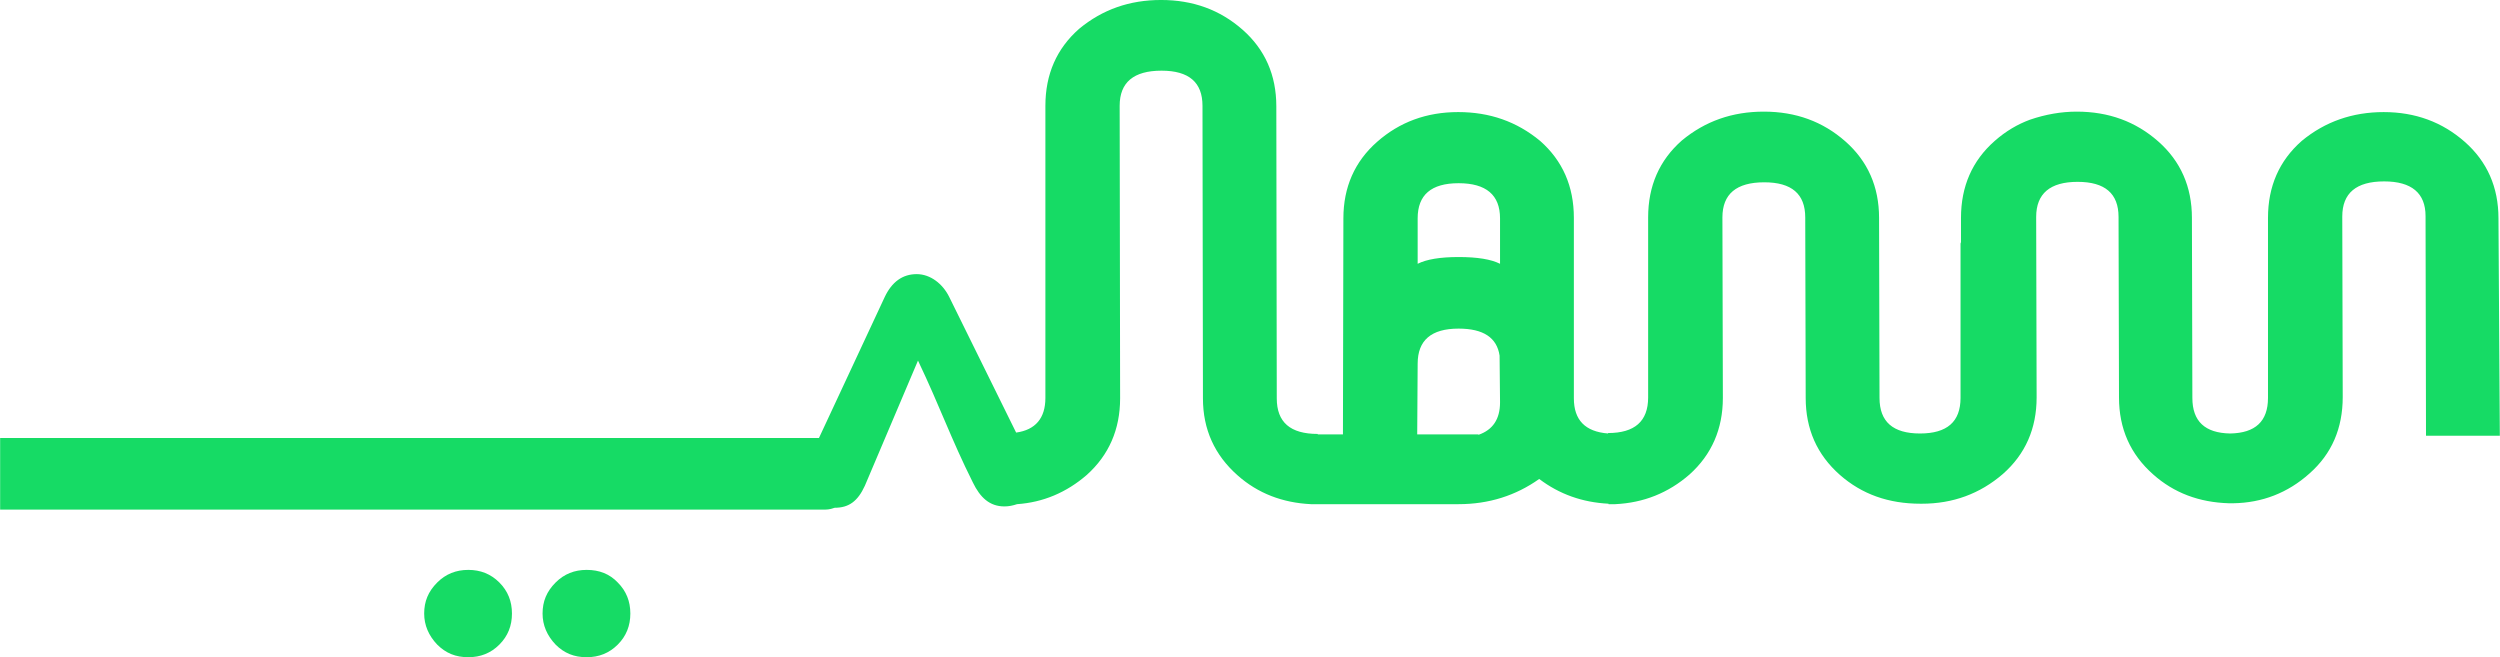 <svg version="1.1" id="Layer_1" xmlns="http://www.w3.org/2000/svg" xmlns:xlink="http://www.w3.org/1999/xlink" x="0px" y="0px" style="enable-background:new 0 0 1000 1000;" xml:space="preserve" viewBox="222.37 427 555.37 146">
<style type="text/css">
	.st0{fill:#FFFFFF;}
	.st1{fill:#16DB65;}
	.st2{fill:#F6F6C9;}
</style>
<g>
	<path class="st1" d="M326.4,553.6c-2.7,0-5,0.9-6.9,2.8c-2,2-2.9,4.2-2.9,6.9c0,2.6,1,4.9,2.9,6.9c1.9,1.9,4.1,2.8,6.9,2.8   c2.7,0,5-0.9,6.9-2.8c1.9-1.9,2.8-4.2,2.8-6.9c0-2.7-0.9-5-2.8-6.9C331.4,554.5,329.1,553.6,326.4,553.6z"/>
	<path class="st1" d="M352.7,553.6c-2.7,0-5,0.9-6.9,2.8c-2,2-2.9,4.2-2.9,6.9c0,2.6,1,4.9,2.9,6.9c1.9,1.9,4.1,2.8,6.9,2.8   c2.7,0,5-0.9,6.9-2.8c1.9-1.9,2.8-4.2,2.8-6.9c0-2.7-0.9-5-2.8-6.9C357.8,554.5,355.5,553.6,352.7,553.6z"/>
	<path class="st1" d="M777.4,475.5c0-6.9-2.5-12.6-7.5-17c-5-4.4-11-6.6-18-6.6c-6.9,0-13,2.1-18.2,6.4c-5,4.4-7.5,10.1-7.5,17.1v40   c0,5.2-2.8,7.8-8.4,7.9c-5.6-0.1-8.4-2.7-8.4-7.9l-0.1-40c0-6.9-2.5-12.6-7.5-17c-5-4.4-11-6.6-18.1-6.6c-3.4,0-6.9,0.6-10.4,1.8   c-2.7,1-5.3,2.5-7.8,4.7c-5,4.4-7.5,10.1-7.5,17.1v5.4l-0.1,0.3v34.3c0,5.3-3,7.9-9,7.9c-6,0-9-2.6-9-7.9l-0.1-40   c0-6.9-2.5-12.6-7.5-17c-5-4.4-11-6.6-18.1-6.6c-7,0-13,2.1-18.2,6.4c-5,4.4-7.5,10.1-7.5,17.1v40c0,5.3-3,7.9-8.9,7.9v0.1   c-5.1-0.4-7.6-3-7.6-7.8v-40.1c0-7-2.5-12.7-7.5-17.1c-5.2-4.3-11.2-6.4-18.2-6.4c-7,0-13,2.2-18,6.6c-5,4.4-7.5,10.1-7.5,17   l-0.1,48h-5.6v-0.1c-6.1,0-9.1-2.6-9.1-7.9l-0.1-64.9c0-6.9-2.5-12.6-7.5-17c-5-4.4-11-6.6-18.1-6.6c-7,0-13,2.1-18.2,6.4   c-5,4.4-7.5,10.1-7.5,17.1v64.9c0,4.5-2.2,7.1-6.5,7.7l-14.9-30.2c-1.4-2.8-4.1-5-7.2-5c-3.1,0-5.5,1.7-7.1,5.1l-14.6,31.3H222.4   v15.9h183.4c0.7,0,1.4-0.2,2-0.4c3.1,0,5.1-1.4,6.7-4.9l11.8-27.8c5,10.5,7.3,17.3,12.2,27.1c1.6,3.3,3.7,5.3,7,5.3   c1,0,1.9-0.2,2.8-0.5c5.8-0.4,11-2.6,15.5-6.5c4.9-4.4,7.4-10.1,7.4-17l-0.1-65c0-5.2,3.1-7.8,9.3-7.8c6.1,0,9.1,2.6,9.1,7.8   l0.1,65c0,6.9,2.6,12.6,7.7,17.1c4.5,4,10,6.1,16.3,6.4v0h32.8c6.7,0,12.7-1.9,17.9-5.6c4.5,3.4,9.6,5.2,15.4,5.5v0.1   c0.3,0,0.6,0,1,0c0.2,0,0.3,0,0.5,0v0c6.3-0.3,11.8-2.5,16.5-6.6c4.9-4.4,7.4-10.1,7.4-17l-0.1-40.1c0-5.2,3.1-7.8,9.3-7.8   c6.1,0,9.1,2.6,9.1,7.8l0.1,40.1c0,6.9,2.5,12.6,7.6,17.1c4.9,4.3,10.8,6.4,17.9,6.4h0.3c6.9,0,12.9-2.2,18-6.6   c5-4.4,7.5-10.1,7.5-17l-0.1-40.1c0-5.2,3.1-7.8,9.2-7.8c6.1,0,9.1,2.6,9.1,7.8l0.1,40.1c0,6.9,2.5,12.6,7.6,17.1   c4.6,4.1,10.2,6.2,16.8,6.4h1c6.4-0.1,12.1-2.3,16.9-6.6c5-4.4,7.4-10.1,7.4-17l-0.1-40.1c0-5.2,3.1-7.8,9.3-7.8   c6.1,0,9.2,2.6,9.2,7.7l0.1,48.8h16.4L777.4,475.5z M550.8,523.6v-0.1h-13.6l0.1-15.7c0-5.2,3-7.8,9.1-7.8c5.5,0,8.5,2,9.1,6   l0.1,10.4C555.6,520.1,554,522.5,550.8,523.6z M555.6,485.6c-2-1-5-1.5-9.2-1.5c-4.1,0-7.1,0.5-9.1,1.5v-10.1c0-5.2,3-7.8,9.1-7.8   c6.1,0,9.2,2.6,9.2,7.8V485.6z"/>
</g>
</svg>